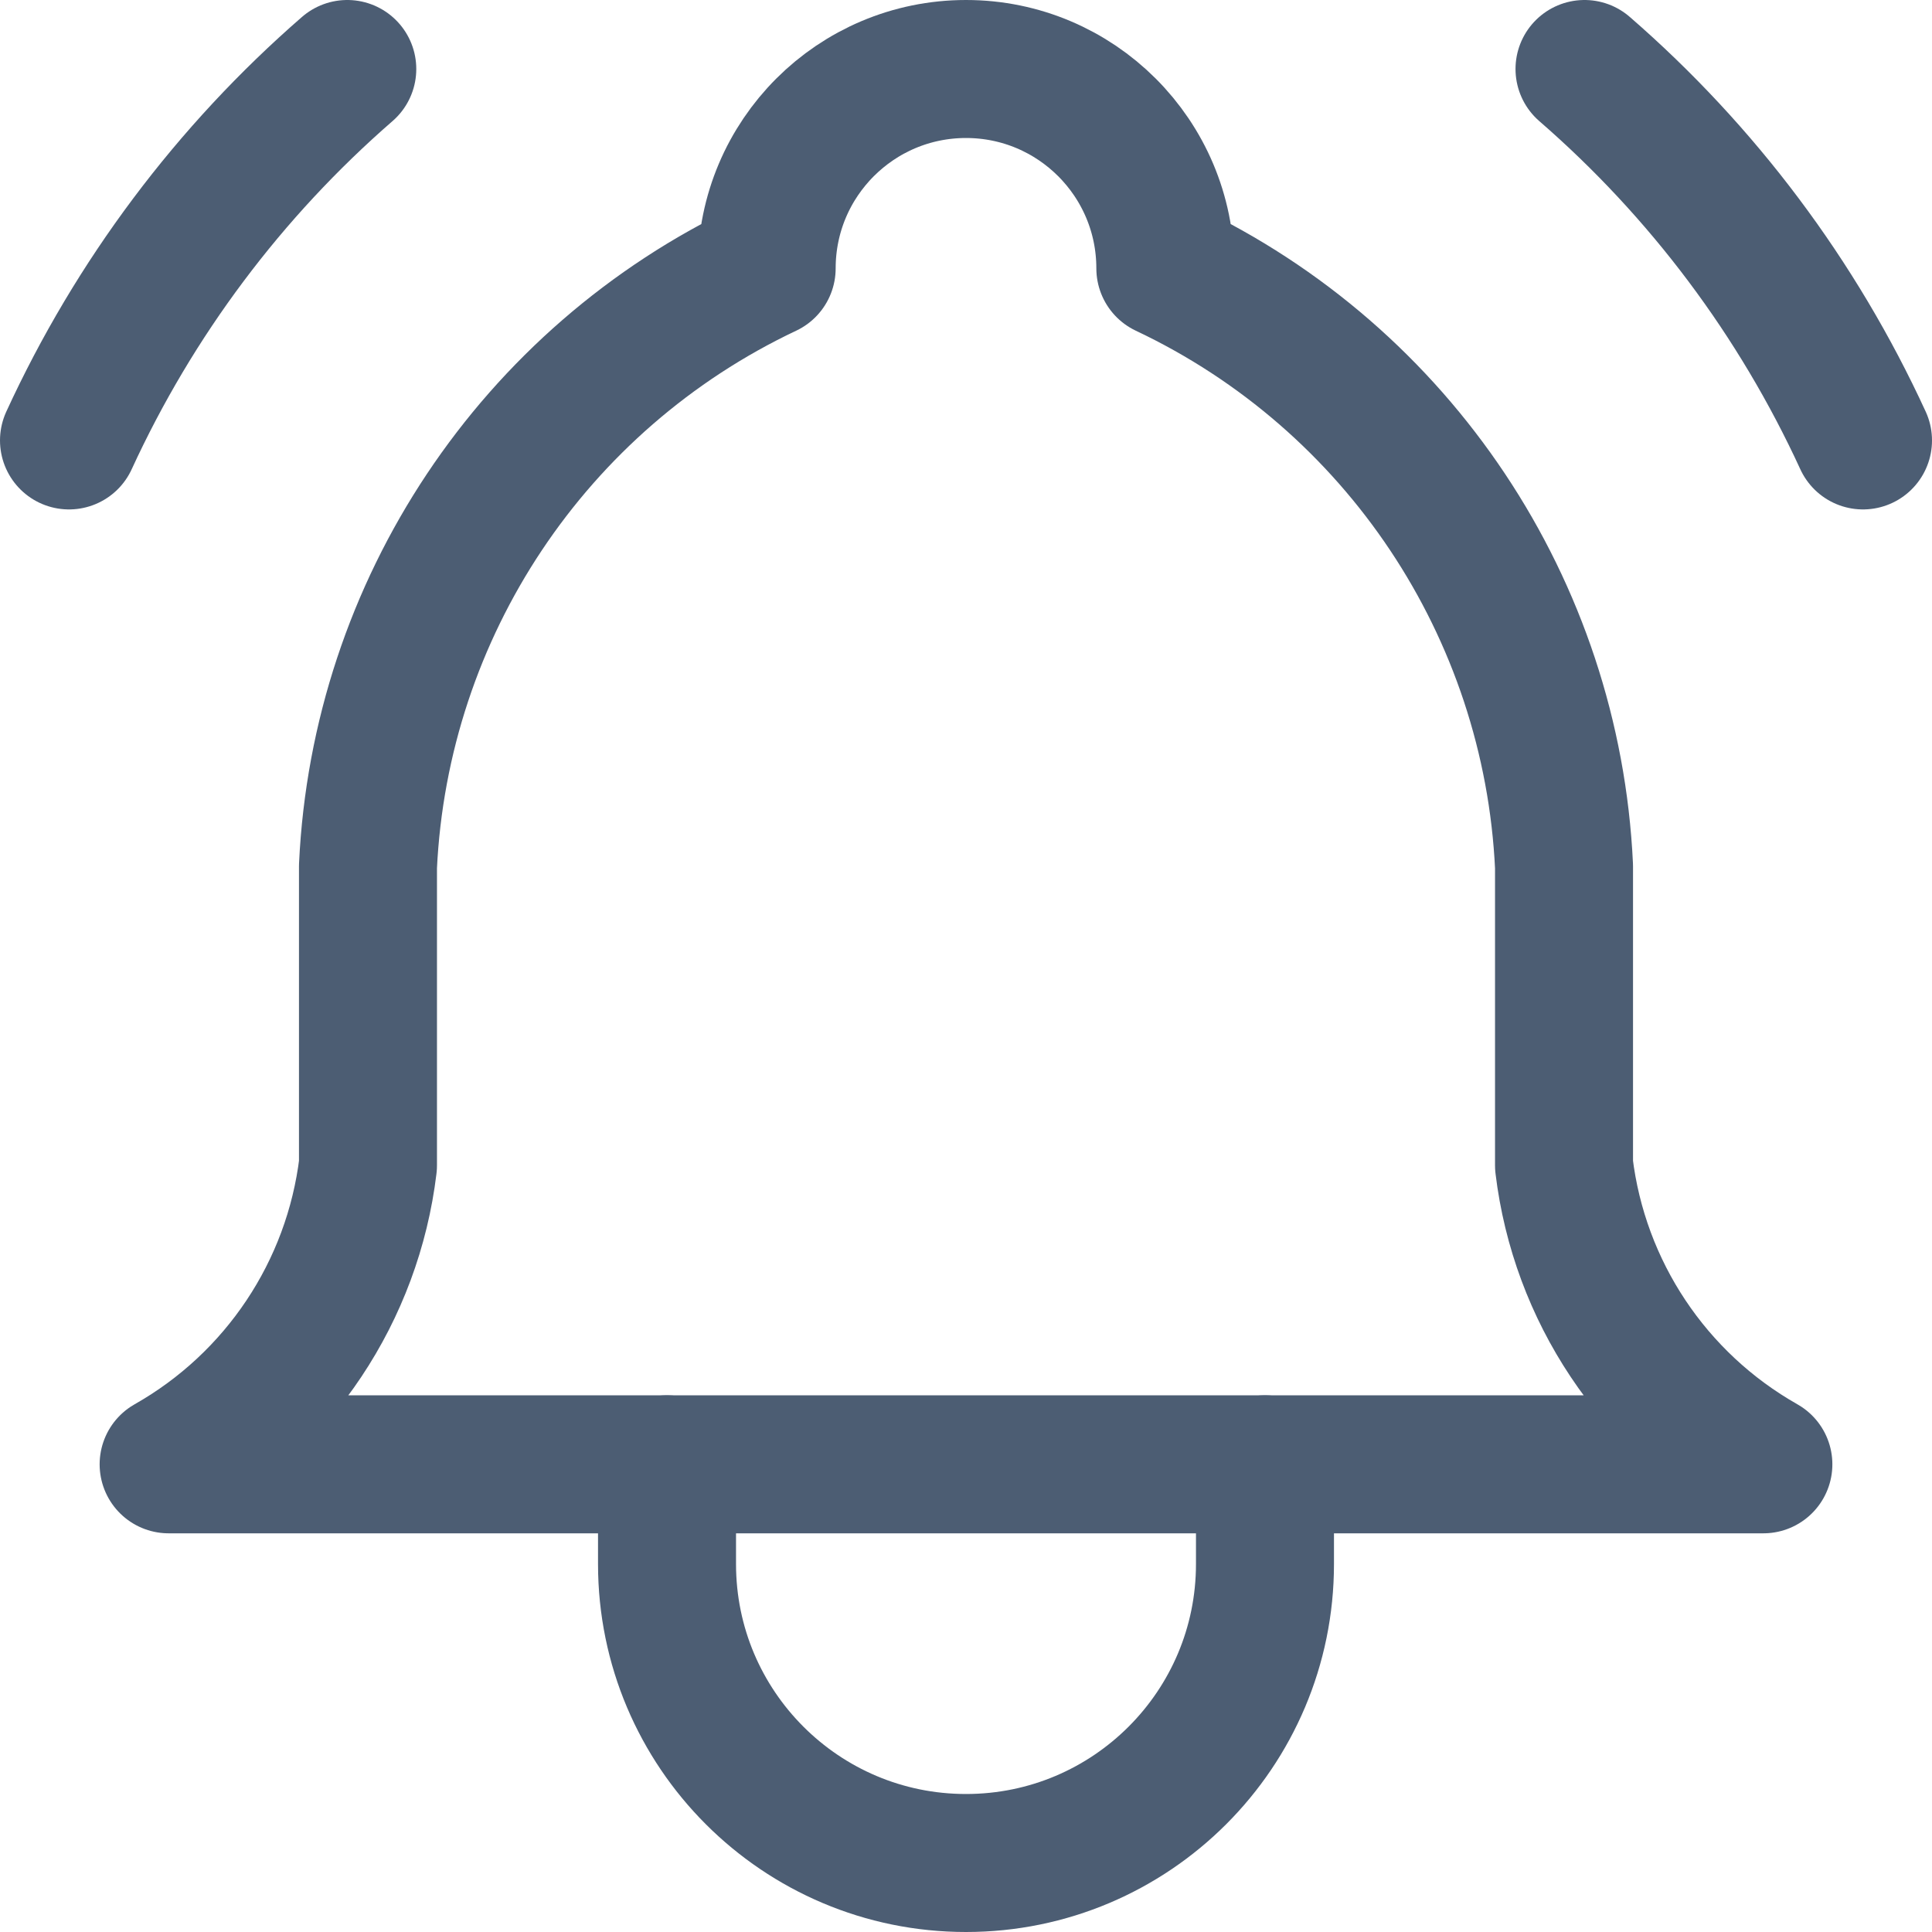 <?xml version="1.0" encoding="UTF-8"?>
<svg width="28px" height="28px" viewBox="0 0 28 28" version="1.1" xmlns="http://www.w3.org/2000/svg" xmlns:xlink="http://www.w3.org/1999/xlink">
    <!-- Generator: Sketch 60.1 (88133) - https://sketch.com -->
    <title>alarm</title>
    <desc>Created with Sketch.</desc>
    <g id="alarm" stroke="none" stroke-width="1" fill="none" fill-rule="evenodd" stroke-linecap="round" stroke-linejoin="round">
        <g id="Group" transform="translate(1, 1)" stroke="#4C5D73" stroke-width="2">
            <path d="M10.111,2.889 C10.111,1.293 11.405,0 13,0 C14.595,0 15.889,1.293 15.889,2.889 C19.269,4.487 21.491,7.821 21.667,11.556 L21.667,15.889 C21.887,17.71 22.959,19.318 24.556,20.222 L1.444,20.222 C3.041,19.318 4.113,17.71 4.333,15.889 L4.333,11.556 C4.509,7.821 6.731,4.487 10.111,2.889" id="Path"></path>
            <path d="M8.667,20.222 L8.667,21.667 C8.667,24.06 10.607,26 13,26 C15.393,26 17.333,24.06 17.333,21.667 L17.333,20.222" id="Path"></path>
            <path d="M26,5.383 C25.053,3.323 23.677,1.487 21.964,1.77635684e-15" id="Path"></path>
            <path d="M0,5.383 C0.947,3.323 2.321,1.488 4.033,4.4408921e-16" id="Path"></path>
        </g>
    </g>
</svg>
